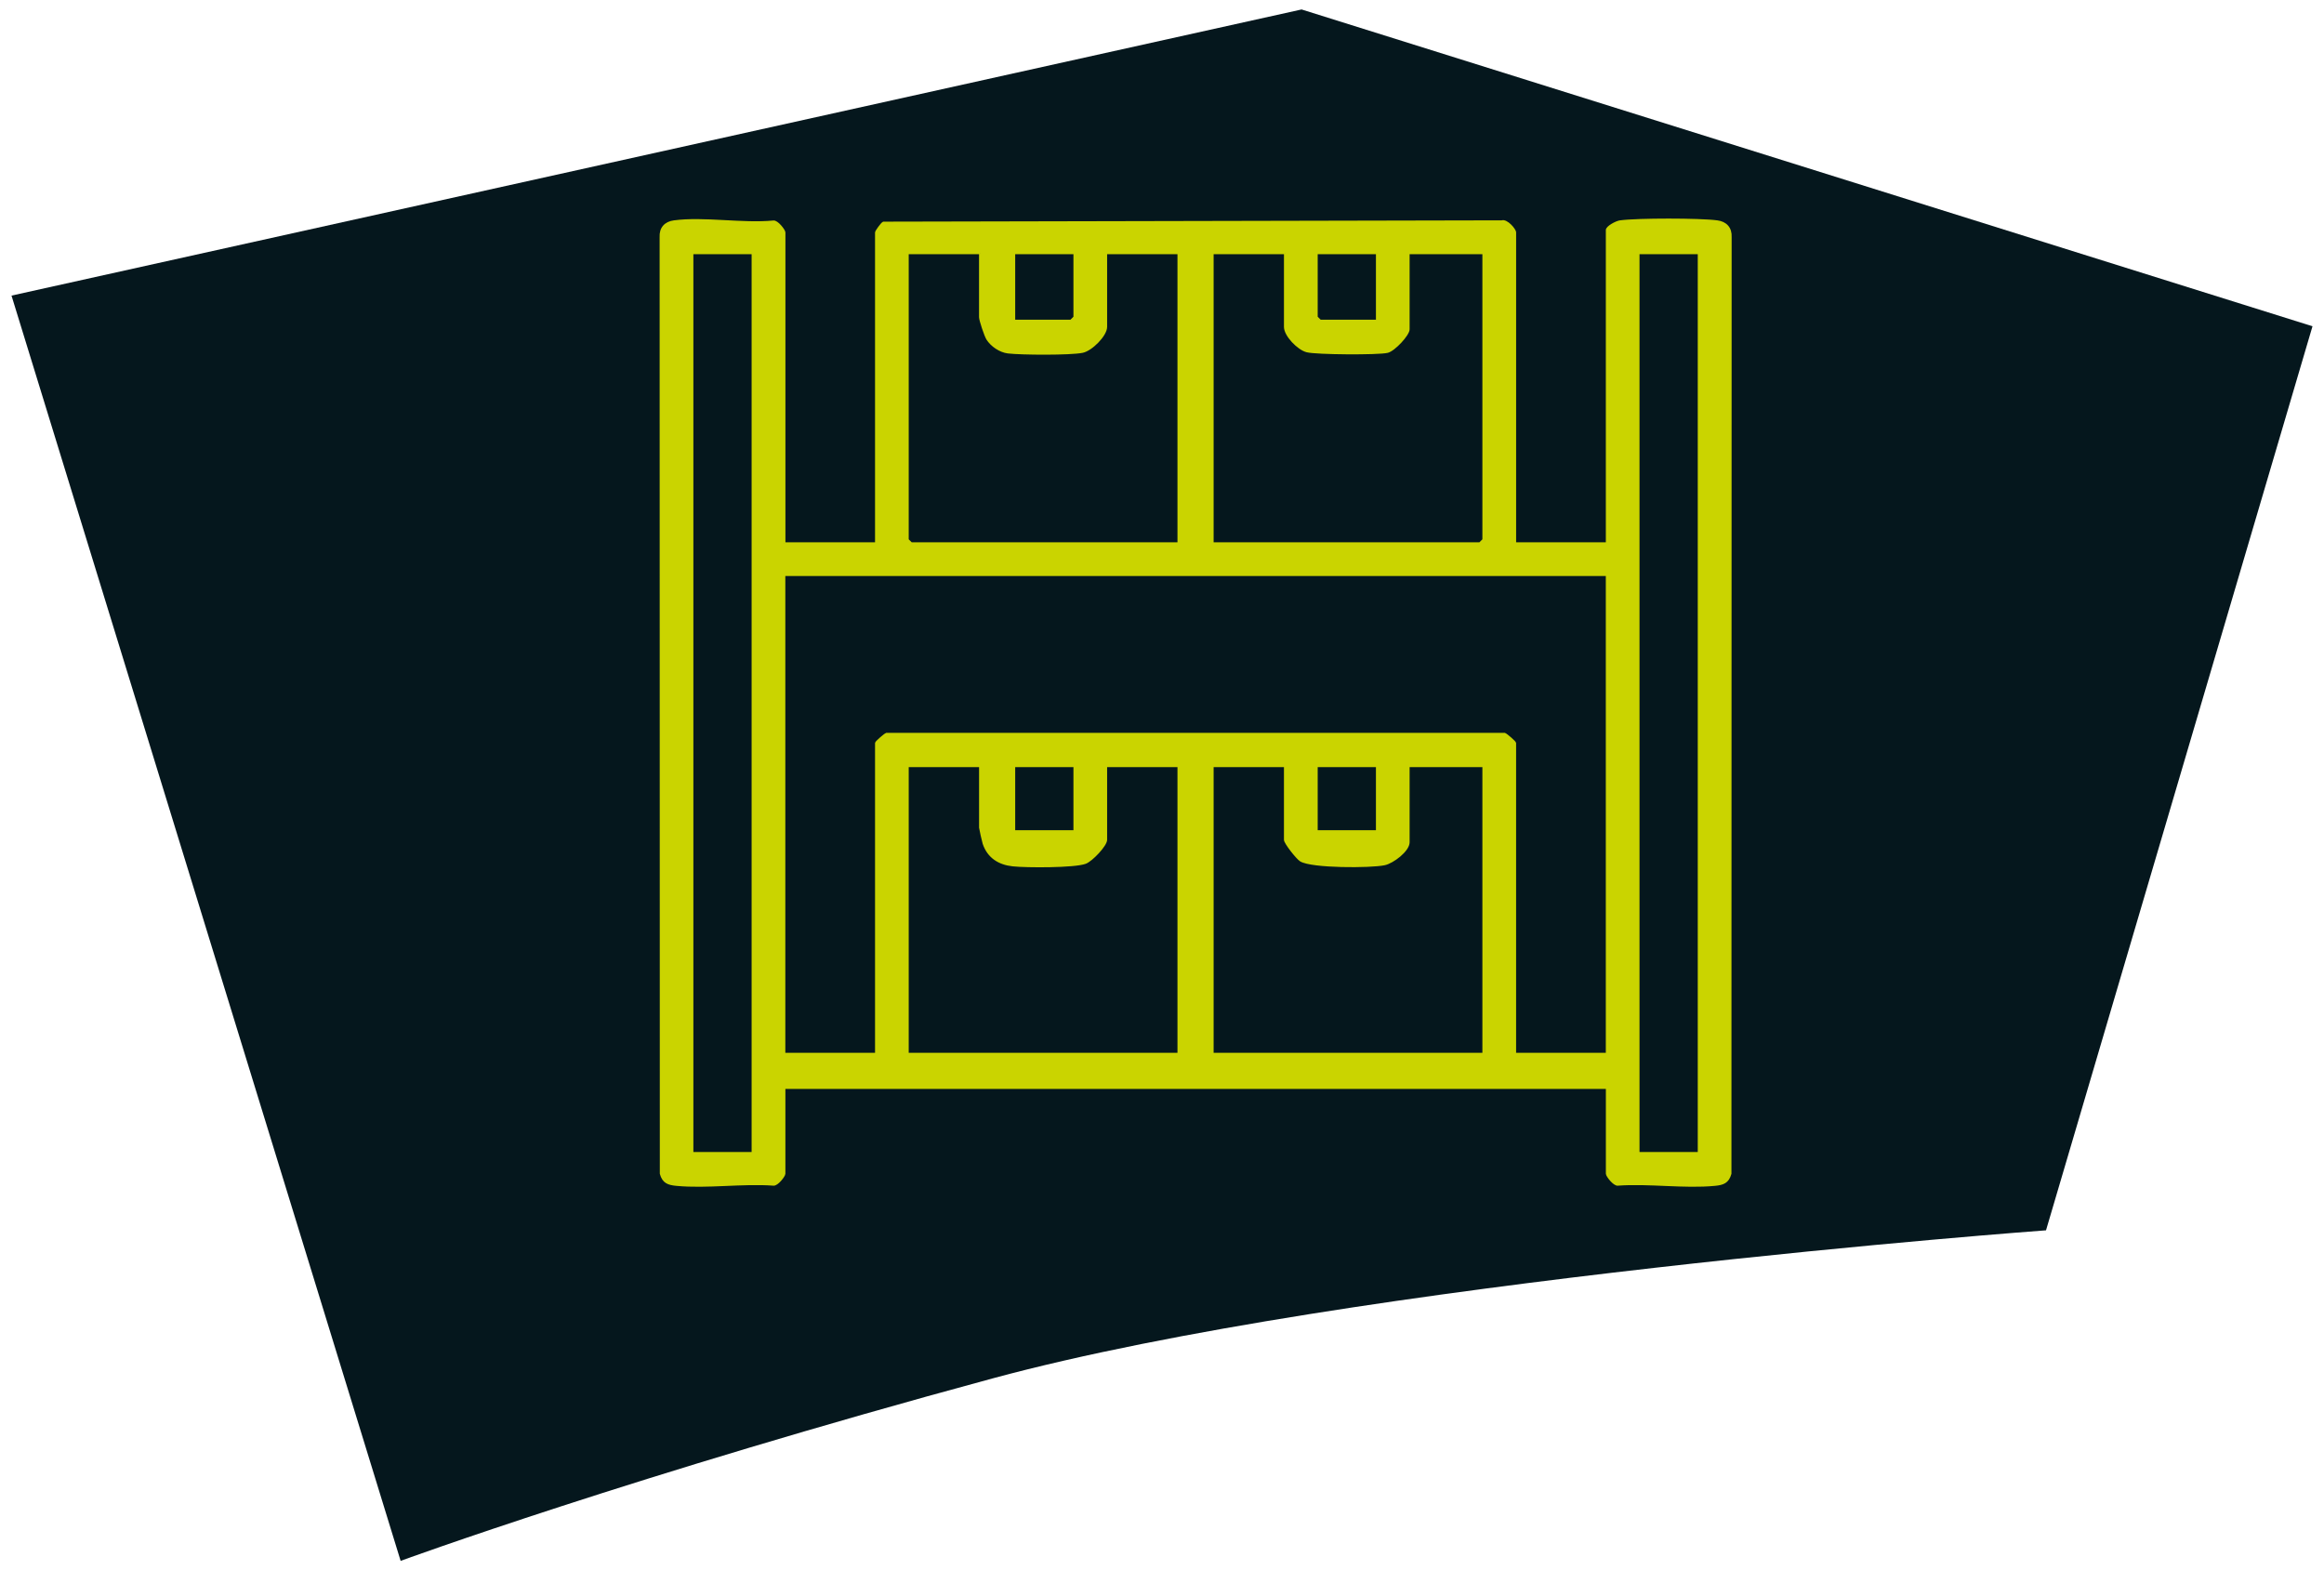 <?xml version="1.0" encoding="UTF-8"?>
<svg id="Ebene_1" xmlns="http://www.w3.org/2000/svg" version="1.1" viewBox="0 0 808 546">
  <!-- Generator: Adobe Illustrator 29.1.0, SVG Export Plug-In . SVG Version: 2.1.0 Build 142)  -->
  <defs>
    <style>
      .st0 {
        fill: #05171d;
      }

      .st1 {
        fill: #cad400;
      }

      .st2 {
        fill: none;
        stroke: #cad400;
        stroke-miterlimit: 10;
        stroke-width: .78px;
      }
    </style>
  </defs>
  <path class="st0" d="M4,102.78L452.53,3.29l351.47,110.15-92.65,314.34s-241.18,17.65-366.18,51.47c-125,33.82-205.88,63.46-205.88,63.46L4,102.78Z"/>
  <path class="st1" d="M478.77,266.34h-21.03v22.71h21.03v-22.71ZM446.8,266.34h-25.24v100.11h94.22v-100.11h-26.08v26.5c0,2.88-5.43,7-8.37,7.62-4.84,1.01-25.22,1.05-29.09-1.29-1.23-.74-5.45-6.09-5.45-7.17v-25.66ZM373.6,266.34h-21.03v22.71h21.03v-22.71ZM340.79,266.34h-25.24v100.11h94.22v-100.11h-25.24v25.66c0,1.89-4.99,7.16-7.17,7.97-3.86,1.43-20.54,1.37-25.22.87-4.84-.52-8.51-2.85-10.11-7.56-.2-.59-1.24-5.21-1.24-5.49v-21.45ZM558.69,199.88h-286.04v166.57h31.97v-108.1c0-.31,2.87-2.86,3.58-3.15h214.94c.71.29,3.58,2.84,3.58,3.15v108.1h31.97v-166.57ZM590.66,87.99h-21.03v312.96h21.03V87.99ZM478.77,87.99h-21.03v22.29l1.26,1.26h19.77v-23.56ZM446.8,87.99h-25.24v100.95h92.96l1.26-1.26v-99.69h-26.08v26.5c0,1.89-5.02,7.29-7.33,7.82-3.39.77-24.75.64-28.03-.22-2.97-.77-7.55-5.45-7.55-8.44v-25.66ZM373.6,87.99h-21.03v23.56h19.77l1.26-1.26v-22.29ZM340.79,87.99h-25.24v99.69l1.26,1.26h92.96v-100.95h-25.24v25.66c0,2.92-5.1,8.02-8.18,8.64-4.29.87-21.23.77-25.91.21-2.74-.33-5.68-2.34-7.14-4.64-.73-1.16-2.52-6.54-2.52-7.58v-22.29ZM261.71,87.99h-21.03v312.96h21.03V87.99ZM272.65,188.94h31.97v-108.11c0-.37,1.93-3.09,2.52-3.37l215-.46c1.66-.59,4.59,2.81,4.59,3.83v108.11h31.97v-108.95c0-1.06,3.22-2.81,4.58-2.99,6.12-.82,27.59-.81,33.74,0,3,.39,4.81,2.3,4.64,5.46l-.07,325.61c-.84,3.03-2.57,3.59-5.39,3.86-10.6,1.02-22.89-.85-33.69-.07-1.3.22-3.8-3.05-3.8-3.77v-29.87h-286.04v29.87c0,.72-2.5,3.99-3.8,3.77-10.8-.78-23.08,1.09-33.69.07-2.82-.27-4.55-.83-5.39-3.86l-.07-325.61c-.17-3.16,1.63-5.07,4.64-5.46,10.4-1.37,23.77,1.09,34.52.06,1.3-.22,3.8,3.05,3.8,3.77v108.11Z"/>
  <path class="st2" d="M478.77,266.34h-21.03v22.71h21.03v-22.71ZM446.8,266.34h-25.24v100.11h94.22v-100.11h-26.08v26.5c0,2.88-5.43,7-8.37,7.62-4.84,1.01-25.22,1.05-29.09-1.29-1.23-.74-5.45-6.09-5.45-7.17v-25.66ZM373.6,266.34h-21.03v22.71h21.03v-22.71ZM340.79,266.34h-25.24v100.11h94.22v-100.11h-25.24v25.66c0,1.89-4.99,7.16-7.17,7.97-3.86,1.43-20.54,1.37-25.22.87-4.84-.52-8.51-2.85-10.11-7.56-.2-.59-1.24-5.21-1.24-5.49v-21.45ZM558.69,199.88h-286.04v166.57h31.97v-108.1c0-.31,2.87-2.86,3.58-3.15h214.94c.71.29,3.58,2.84,3.58,3.15v108.1h31.97v-166.57ZM590.66,87.99h-21.03v312.96h21.03V87.99ZM478.77,87.99h-21.03v22.29l1.26,1.26h19.77v-23.56ZM446.8,87.99h-25.24v100.95h92.96l1.26-1.26v-99.69h-26.08v26.5c0,1.89-5.02,7.29-7.33,7.82-3.39.77-24.75.64-28.03-.22-2.97-.77-7.55-5.45-7.55-8.44v-25.66ZM373.6,87.99h-21.03v23.56h19.77l1.26-1.26v-22.29ZM340.79,87.99h-25.24v99.69l1.26,1.26h92.96v-100.95h-25.24v25.66c0,2.92-5.1,8.02-8.18,8.64-4.29.87-21.23.77-25.91.21-2.74-.33-5.68-2.34-7.14-4.64-.73-1.16-2.52-6.54-2.52-7.58v-22.29ZM261.71,87.99h-21.03v312.96h21.03V87.99ZM272.65,188.94h31.97v-108.11c0-.37,1.93-3.09,2.52-3.37l215-.46c1.66-.59,4.59,2.81,4.59,3.83v108.11h31.97v-108.95c0-1.06,3.22-2.81,4.58-2.99,6.12-.82,27.59-.81,33.74,0,3,.39,4.81,2.3,4.64,5.46l-.07,325.61c-.84,3.03-2.57,3.59-5.39,3.86-10.6,1.02-22.89-.85-33.69-.07-1.3.22-3.8-3.05-3.8-3.77v-29.87h-286.04v29.87c0,.72-2.5,3.99-3.8,3.77-10.8-.78-23.08,1.09-33.69.07-2.82-.27-4.55-.83-5.39-3.86l-.07-325.61c-.17-3.16,1.63-5.07,4.64-5.46,10.4-1.37,23.77,1.09,34.52.06,1.3-.22,3.8,3.05,3.8,3.77v108.11Z"/>
</svg>